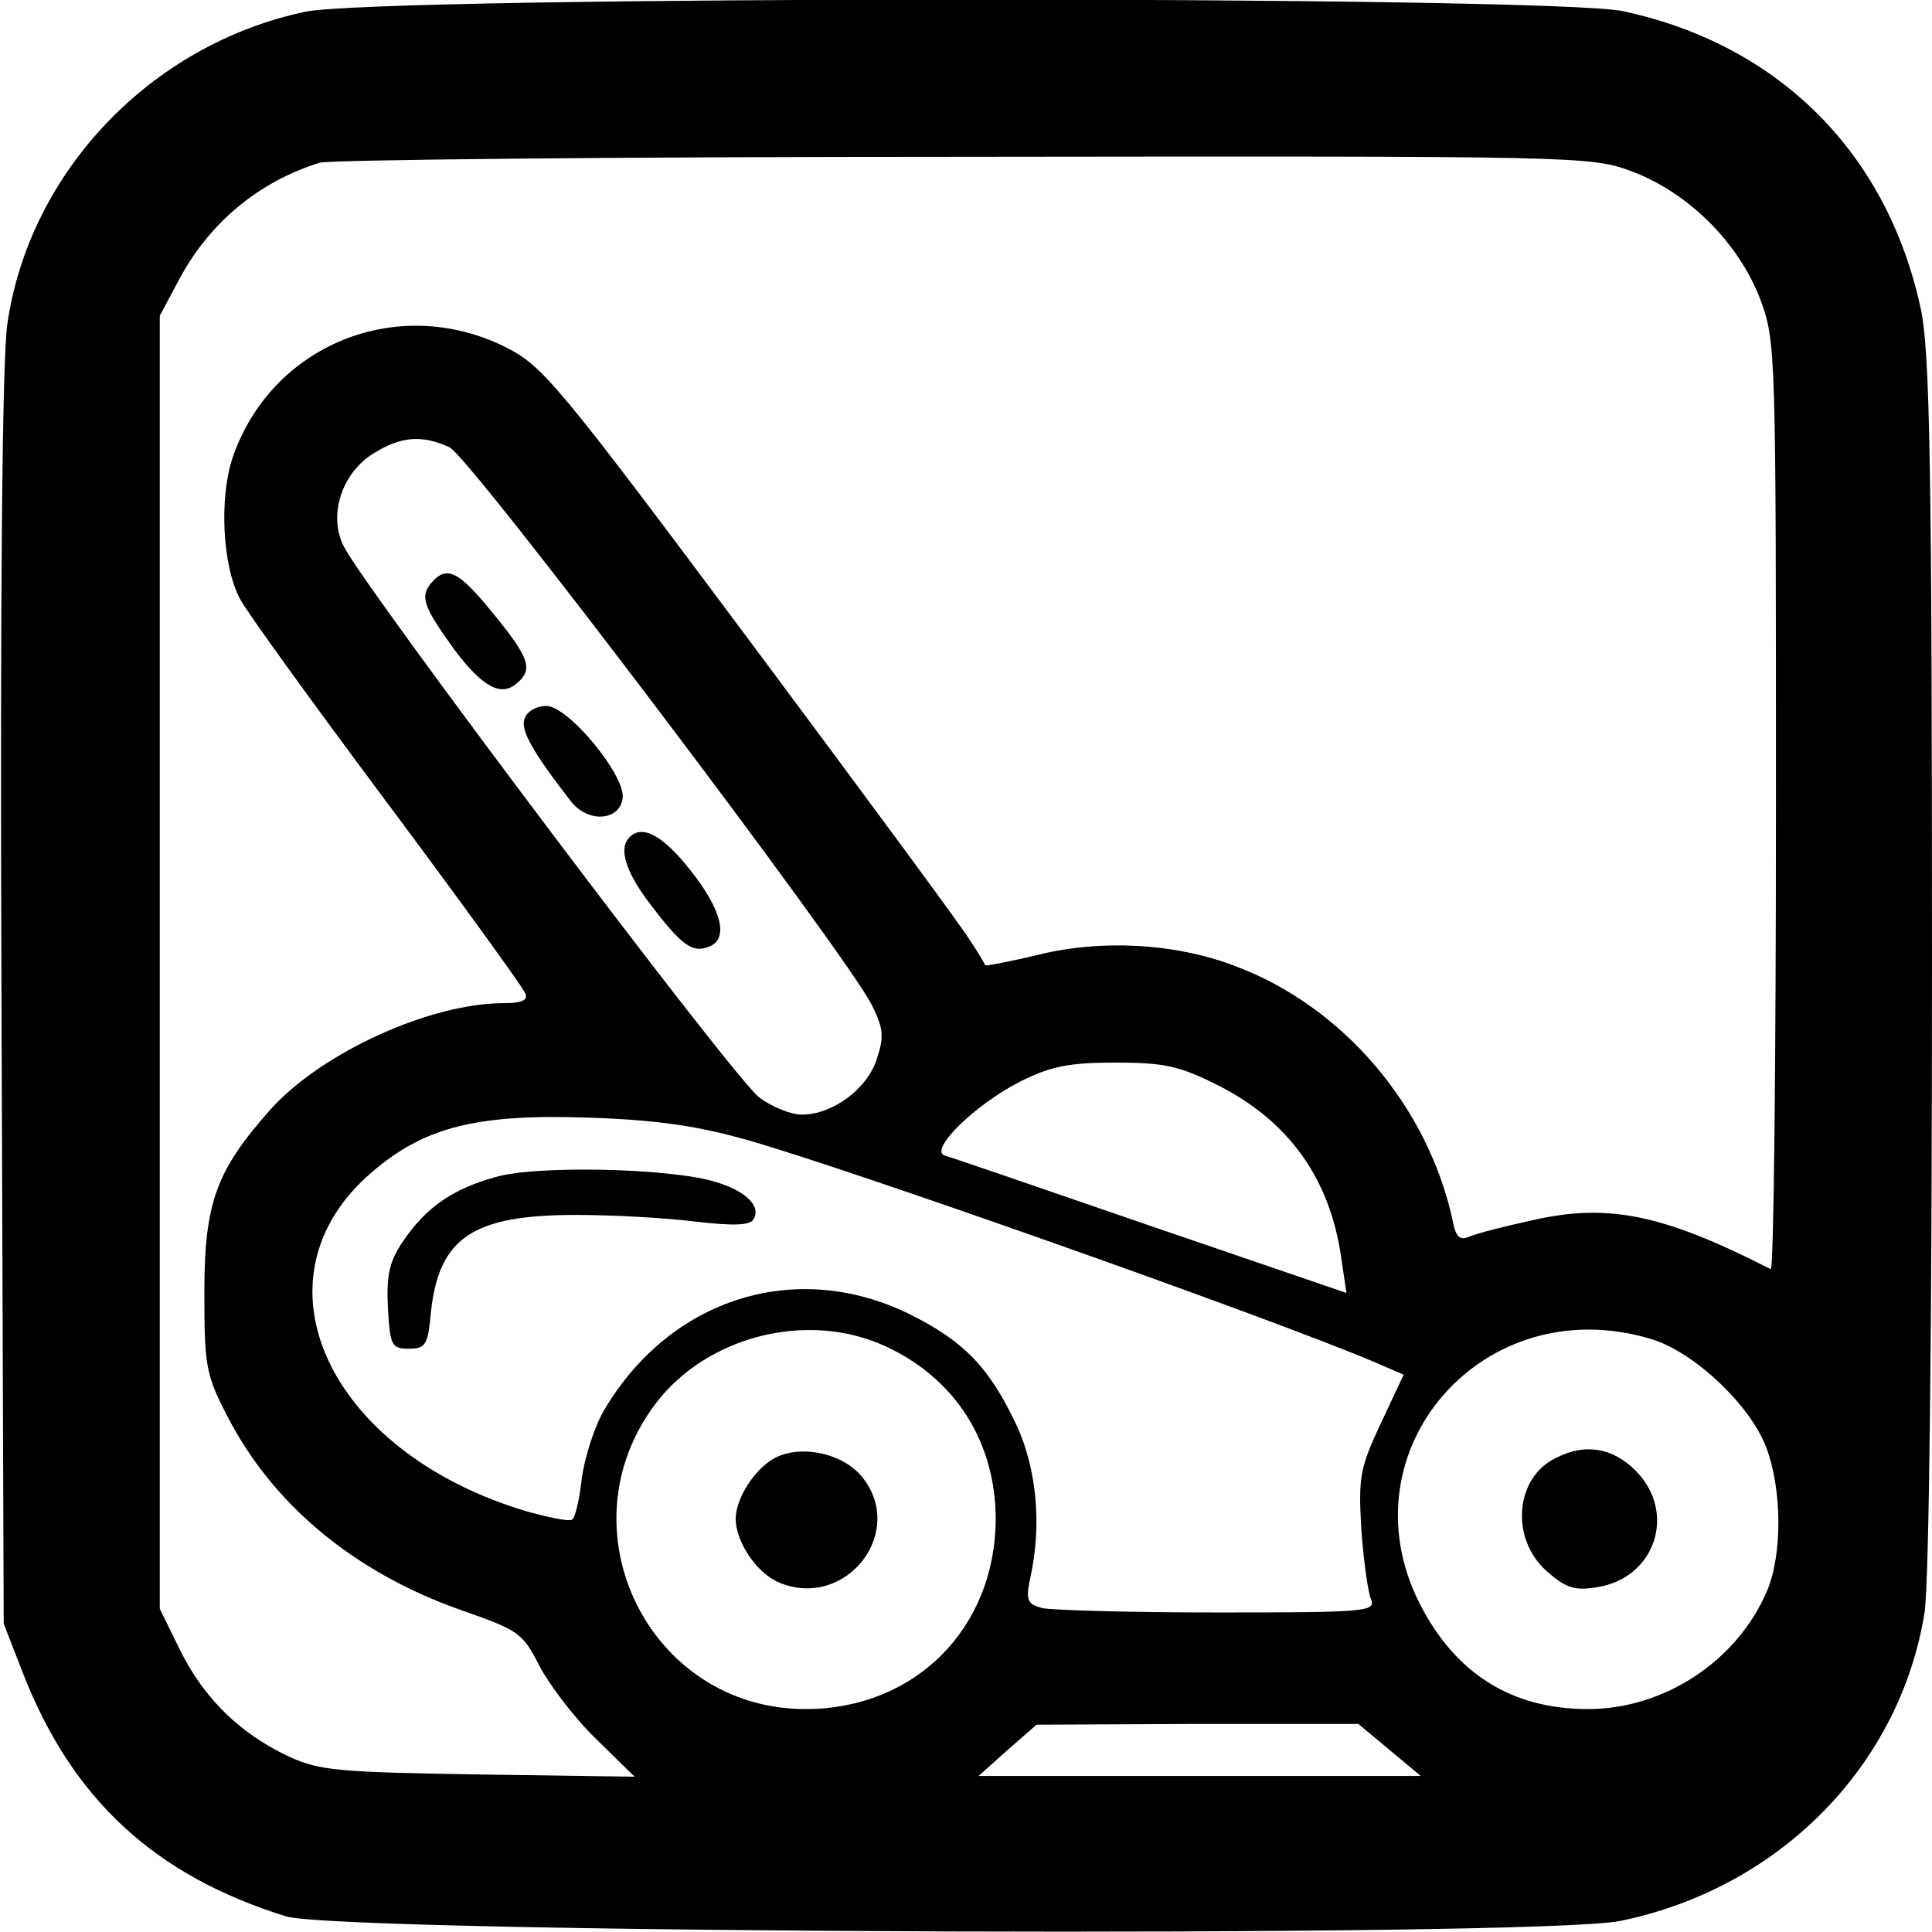 <?xml version="1.0" standalone="no"?>
<!DOCTYPE svg PUBLIC "-//W3C//DTD SVG 20010904//EN"
 "http://www.w3.org/TR/2001/REC-SVG-20010904/DTD/svg10.dtd">
<svg version="1.0" xmlns="http://www.w3.org/2000/svg"
 width="260pt" height="260pt" viewBox="0 0 260 260"
 preserveAspectRatio="xMidYMid meet">
<g transform="translate(0,260) scale(0.1,-0.1)"
fill="#000000" stroke="none">
<path d="M410 2584 c-207 -44 -370 -215 -400 -419 -7 -46 -10 -359 -8 -910 l3
-840 26 -67 c66 -169 177 -272 354 -327 76 -23 1687 -29 1796 -6 214 44 376
209 409 415 6 41 10 368 10 875 0 673 -3 822 -15 879 -45 210 -191 356 -401
401 -100 21 -1676 21 -1774 -1z m1787 -215 c76 -29 143 -96 172 -172 21 -57
21 -68 21 -683 0 -344 -3 -624 -7 -622 -145 74 -219 89 -320 66 -37 -8 -76
-18 -85 -22 -13 -6 -19 -1 -23 21 -33 154 -148 289 -293 343 -81 31 -181 36
-265 15 -38 -9 -69 -15 -71 -14 -1 2 -10 18 -21 34 -10 17 -143 197 -295 401
-261 350 -280 372 -330 397 -145 72 -315 3 -367 -149 -18 -54 -14 -145 10
-190 8 -16 97 -139 197 -273 100 -134 184 -250 187 -258 4 -9 -5 -13 -29 -13
-99 0 -244 -66 -313 -142 -74 -83 -90 -126 -90 -248 0 -97 2 -110 30 -164 61
-120 171 -212 316 -263 77 -27 82 -30 105 -75 13 -25 47 -70 76 -98 l52 -51
-209 3 c-188 3 -215 5 -256 24 -66 31 -114 78 -146 142 l-28 57 0 870 0 870
24 45 c41 79 108 135 191 161 14 4 404 8 867 8 838 1 843 1 900 -20z m-1592
-371 c27 -12 533 -681 568 -750 16 -32 17 -43 7 -73 -13 -41 -60 -75 -101 -75
-14 0 -40 10 -57 23 -31 21 -528 681 -559 741 -22 42 -3 100 40 126 37 23 65
25 102 8z m1033 -858 c96 -48 152 -126 167 -233 l7 -47 -263 90 c-145 50 -270
93 -278 95 -21 8 43 70 103 100 40 20 65 25 126 25 66 0 86 -4 138 -30z m-633
-74 c135 -38 709 -241 847 -300 l37 -16 -31 -66 c-28 -60 -30 -72 -26 -142 3
-42 9 -85 13 -94 7 -17 -7 -18 -206 -18 -118 0 -224 3 -237 6 -20 6 -22 10
-15 43 15 69 8 143 -18 201 -37 79 -71 115 -146 152 -152 74 -320 21 -409
-128 -14 -23 -27 -65 -31 -93 -3 -28 -9 -54 -13 -56 -4 -3 -32 3 -61 11 -269
80 -376 314 -208 457 70 60 140 78 289 73 93 -3 148 -11 215 -30z m185 -277
c95 -43 150 -129 150 -234 -1 -147 -109 -255 -256 -255 -211 0 -330 243 -201
412 69 90 203 124 307 77z m1032 9 c57 -17 133 -88 155 -146 21 -56 22 -143 1
-193 -40 -94 -138 -159 -241 -159 -103 0 -179 48 -227 143 -103 206 87 423
312 355z m-352 -553 l42 -35 -298 0 -297 0 39 35 39 34 217 1 216 0 42 -35z"/>
<path d="M580 1815 c-15 -18 -10 -32 32 -90 37 -49 62 -63 83 -45 23 19 18 34
-31 94 -47 58 -63 66 -84 41z"/>
<path d="M706 1633 c-6 -15 10 -44 62 -111 23 -30 66 -27 70 4 4 30 -73 124
-103 124 -12 0 -26 -7 -29 -17z"/>
<path d="M847 1473 c-15 -15 -5 -47 29 -91 41 -54 56 -65 78 -56 27 10 18 49
-25 103 -37 47 -65 62 -82 44z"/>
<path d="M667 1016 c-58 -16 -94 -41 -125 -87 -18 -27 -22 -44 -20 -89 3 -51
5 -55 28 -55 23 0 26 5 30 50 11 100 57 130 195 130 50 0 122 -4 161 -9 52 -6
73 -5 78 3 11 18 -11 39 -53 51 -61 18 -240 22 -294 6z"/>
<path d="M1041 637 c-27 -16 -50 -53 -51 -80 0 -32 28 -74 59 -87 91 -37 173
71 109 145 -28 31 -83 41 -117 22z"/>
<path d="M2094 638 c-55 -26 -62 -108 -13 -152 26 -23 38 -27 68 -22 79 12
108 101 52 157 -31 31 -68 37 -107 17z"/>
</g>
</svg>
